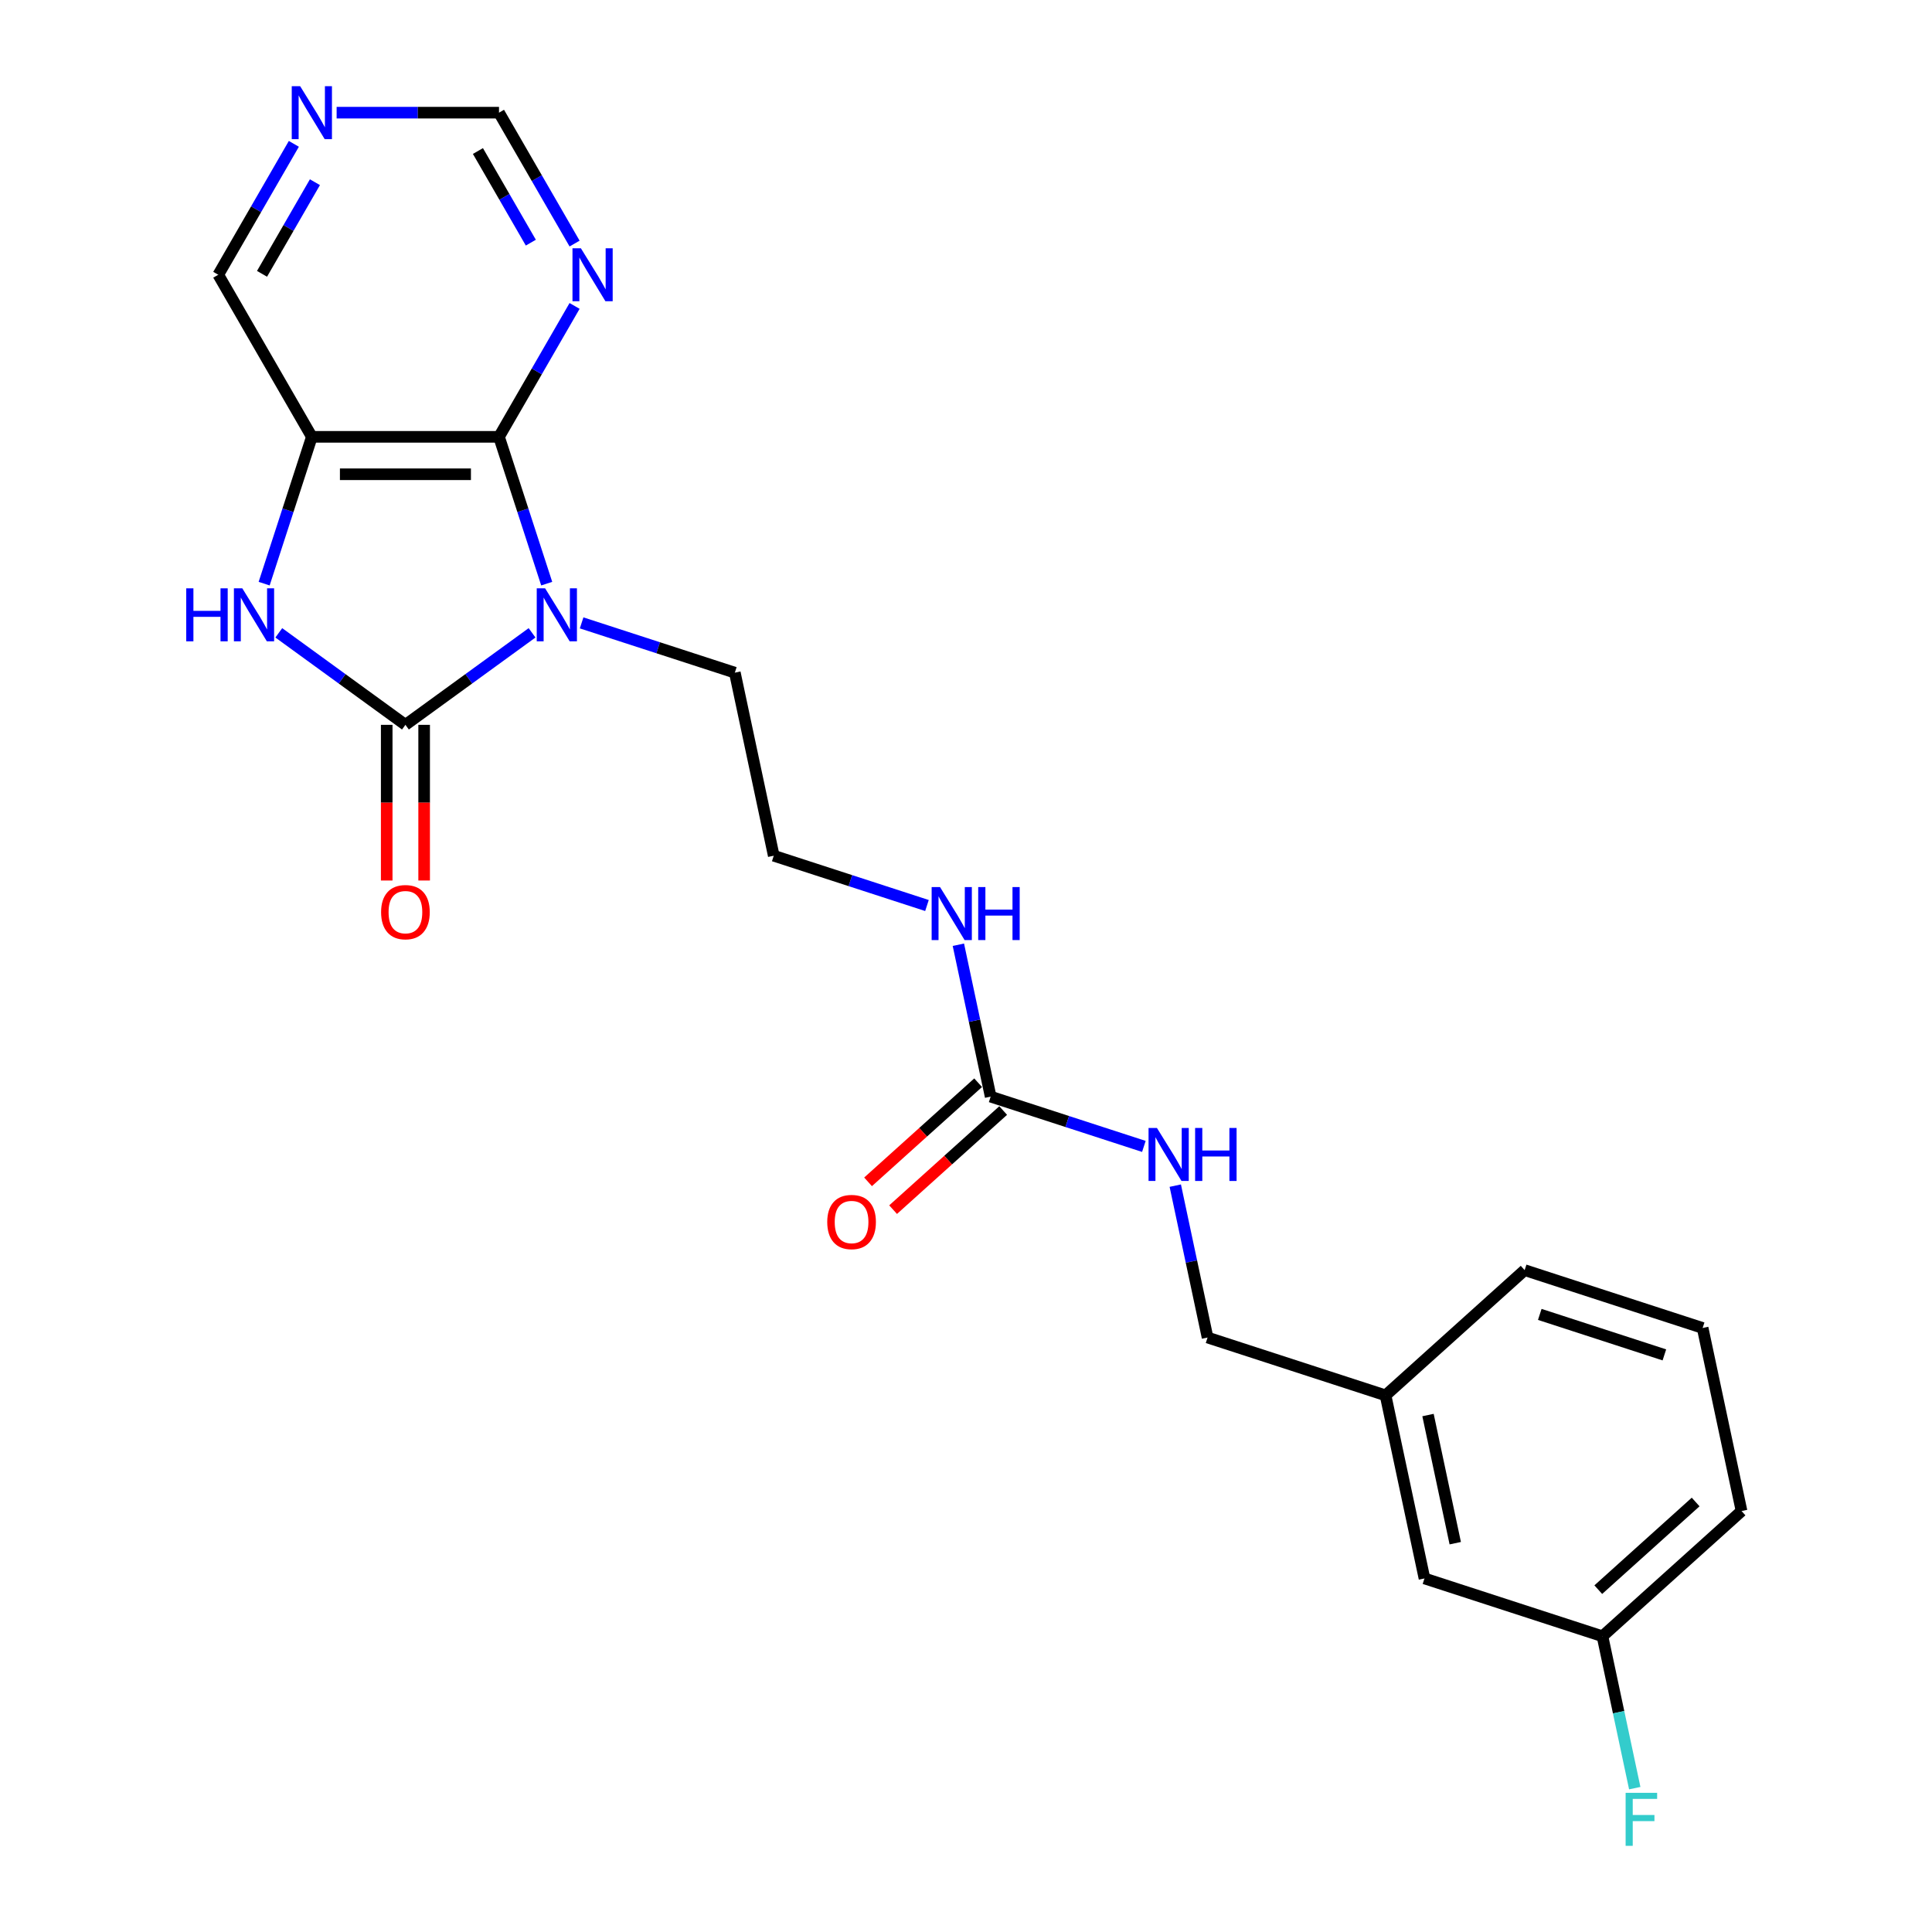 <?xml version='1.0' encoding='iso-8859-1'?>
<svg version='1.1' baseProfile='full'
              xmlns='http://www.w3.org/2000/svg'
                      xmlns:rdkit='http://www.rdkit.org/xml'
                      xmlns:xlink='http://www.w3.org/1999/xlink'
                  xml:space='preserve'
width='1000px' height='1000px' viewBox='0 0 1000 1000'>
<!-- END OF HEADER -->
<rect style='opacity:1.0;fill:#FFFFFF;stroke:none' width='1000' height='1000' x='0' y='0'> </rect>
<path class='bond-0' d='M 275.394,327.553 L 242.621,351.363' style='fill:none;fill-rule:evenodd;stroke:#0000FF;stroke-width:6px;stroke-linecap:butt;stroke-linejoin:miter;stroke-opacity:1' />
<path class='bond-0' d='M 242.621,351.363 L 209.849,375.174' style='fill:none;fill-rule:evenodd;stroke:#000000;stroke-width:6px;stroke-linecap:butt;stroke-linejoin:miter;stroke-opacity:1' />
<path class='bond-1' d='M 282.976,302.095 L 270.63,264.1' style='fill:none;fill-rule:evenodd;stroke:#0000FF;stroke-width:6px;stroke-linecap:butt;stroke-linejoin:miter;stroke-opacity:1' />
<path class='bond-1' d='M 270.63,264.1 L 258.284,226.104' style='fill:none;fill-rule:evenodd;stroke:#000000;stroke-width:6px;stroke-linecap:butt;stroke-linejoin:miter;stroke-opacity:1' />
<path class='bond-12' d='M 301.045,322.402 L 340.697,335.285' style='fill:none;fill-rule:evenodd;stroke:#0000FF;stroke-width:6px;stroke-linecap:butt;stroke-linejoin:miter;stroke-opacity:1' />
<path class='bond-12' d='M 340.697,335.285 L 380.35,348.169' style='fill:none;fill-rule:evenodd;stroke:#000000;stroke-width:6px;stroke-linecap:butt;stroke-linejoin:miter;stroke-opacity:1' />
<path class='bond-2' d='M 209.849,375.174 L 177.076,351.363' style='fill:none;fill-rule:evenodd;stroke:#000000;stroke-width:6px;stroke-linecap:butt;stroke-linejoin:miter;stroke-opacity:1' />
<path class='bond-2' d='M 177.076,351.363 L 144.304,327.553' style='fill:none;fill-rule:evenodd;stroke:#0000FF;stroke-width:6px;stroke-linecap:butt;stroke-linejoin:miter;stroke-opacity:1' />
<path class='bond-6' d='M 200.161,375.174 L 200.161,415.463' style='fill:none;fill-rule:evenodd;stroke:#000000;stroke-width:6px;stroke-linecap:butt;stroke-linejoin:miter;stroke-opacity:1' />
<path class='bond-6' d='M 200.161,415.463 L 200.161,455.752' style='fill:none;fill-rule:evenodd;stroke:#FF0000;stroke-width:6px;stroke-linecap:butt;stroke-linejoin:miter;stroke-opacity:1' />
<path class='bond-6' d='M 219.536,375.174 L 219.536,415.463' style='fill:none;fill-rule:evenodd;stroke:#000000;stroke-width:6px;stroke-linecap:butt;stroke-linejoin:miter;stroke-opacity:1' />
<path class='bond-6' d='M 219.536,415.463 L 219.536,455.752' style='fill:none;fill-rule:evenodd;stroke:#FF0000;stroke-width:6px;stroke-linecap:butt;stroke-linejoin:miter;stroke-opacity:1' />
<path class='bond-3' d='M 258.284,226.104 L 161.413,226.104' style='fill:none;fill-rule:evenodd;stroke:#000000;stroke-width:6px;stroke-linecap:butt;stroke-linejoin:miter;stroke-opacity:1' />
<path class='bond-3' d='M 243.754,245.478 L 175.943,245.478' style='fill:none;fill-rule:evenodd;stroke:#000000;stroke-width:6px;stroke-linecap:butt;stroke-linejoin:miter;stroke-opacity:1' />
<path class='bond-4' d='M 258.284,226.104 L 277.843,192.227' style='fill:none;fill-rule:evenodd;stroke:#000000;stroke-width:6px;stroke-linecap:butt;stroke-linejoin:miter;stroke-opacity:1' />
<path class='bond-4' d='M 277.843,192.227 L 297.402,158.349' style='fill:none;fill-rule:evenodd;stroke:#0000FF;stroke-width:6px;stroke-linecap:butt;stroke-linejoin:miter;stroke-opacity:1' />
<path class='bond-23' d='M 136.722,302.095 L 149.067,264.1' style='fill:none;fill-rule:evenodd;stroke:#0000FF;stroke-width:6px;stroke-linecap:butt;stroke-linejoin:miter;stroke-opacity:1' />
<path class='bond-23' d='M 149.067,264.1 L 161.413,226.104' style='fill:none;fill-rule:evenodd;stroke:#000000;stroke-width:6px;stroke-linecap:butt;stroke-linejoin:miter;stroke-opacity:1' />
<path class='bond-13' d='M 161.413,226.104 L 112.977,142.211' style='fill:none;fill-rule:evenodd;stroke:#000000;stroke-width:6px;stroke-linecap:butt;stroke-linejoin:miter;stroke-opacity:1' />
<path class='bond-10' d='M 297.402,126.072 L 277.843,92.195' style='fill:none;fill-rule:evenodd;stroke:#0000FF;stroke-width:6px;stroke-linecap:butt;stroke-linejoin:miter;stroke-opacity:1' />
<path class='bond-10' d='M 277.843,92.195 L 258.284,58.317' style='fill:none;fill-rule:evenodd;stroke:#000000;stroke-width:6px;stroke-linecap:butt;stroke-linejoin:miter;stroke-opacity:1' />
<path class='bond-10' d='M 274.756,125.596 L 261.065,101.882' style='fill:none;fill-rule:evenodd;stroke:#0000FF;stroke-width:6px;stroke-linecap:butt;stroke-linejoin:miter;stroke-opacity:1' />
<path class='bond-10' d='M 261.065,101.882 L 247.373,78.168' style='fill:none;fill-rule:evenodd;stroke:#000000;stroke-width:6px;stroke-linecap:butt;stroke-linejoin:miter;stroke-opacity:1' />
<path class='bond-5' d='M 512.762,567.614 L 504.406,528.306' style='fill:none;fill-rule:evenodd;stroke:#000000;stroke-width:6px;stroke-linecap:butt;stroke-linejoin:miter;stroke-opacity:1' />
<path class='bond-5' d='M 504.406,528.306 L 496.051,488.998' style='fill:none;fill-rule:evenodd;stroke:#0000FF;stroke-width:6px;stroke-linecap:butt;stroke-linejoin:miter;stroke-opacity:1' />
<path class='bond-7' d='M 512.762,567.614 L 552.414,580.497' style='fill:none;fill-rule:evenodd;stroke:#000000;stroke-width:6px;stroke-linecap:butt;stroke-linejoin:miter;stroke-opacity:1' />
<path class='bond-7' d='M 552.414,580.497 L 592.066,593.381' style='fill:none;fill-rule:evenodd;stroke:#0000FF;stroke-width:6px;stroke-linecap:butt;stroke-linejoin:miter;stroke-opacity:1' />
<path class='bond-9' d='M 506.28,560.415 L 477.792,586.065' style='fill:none;fill-rule:evenodd;stroke:#000000;stroke-width:6px;stroke-linecap:butt;stroke-linejoin:miter;stroke-opacity:1' />
<path class='bond-9' d='M 477.792,586.065 L 449.305,611.715' style='fill:none;fill-rule:evenodd;stroke:#FF0000;stroke-width:6px;stroke-linecap:butt;stroke-linejoin:miter;stroke-opacity:1' />
<path class='bond-9' d='M 519.244,574.813 L 490.756,600.463' style='fill:none;fill-rule:evenodd;stroke:#000000;stroke-width:6px;stroke-linecap:butt;stroke-linejoin:miter;stroke-opacity:1' />
<path class='bond-9' d='M 490.756,600.463 L 462.269,626.113' style='fill:none;fill-rule:evenodd;stroke:#FF0000;stroke-width:6px;stroke-linecap:butt;stroke-linejoin:miter;stroke-opacity:1' />
<path class='bond-14' d='M 608.322,613.687 L 616.678,652.995' style='fill:none;fill-rule:evenodd;stroke:#0000FF;stroke-width:6px;stroke-linecap:butt;stroke-linejoin:miter;stroke-opacity:1' />
<path class='bond-14' d='M 616.678,652.995 L 625.033,692.303' style='fill:none;fill-rule:evenodd;stroke:#000000;stroke-width:6px;stroke-linecap:butt;stroke-linejoin:miter;stroke-opacity:1' />
<path class='bond-8' d='M 174.239,58.317 L 216.261,58.317' style='fill:none;fill-rule:evenodd;stroke:#0000FF;stroke-width:6px;stroke-linecap:butt;stroke-linejoin:miter;stroke-opacity:1' />
<path class='bond-8' d='M 216.261,58.317 L 258.284,58.317' style='fill:none;fill-rule:evenodd;stroke:#000000;stroke-width:6px;stroke-linecap:butt;stroke-linejoin:miter;stroke-opacity:1' />
<path class='bond-24' d='M 152.095,74.456 L 132.536,108.333' style='fill:none;fill-rule:evenodd;stroke:#0000FF;stroke-width:6px;stroke-linecap:butt;stroke-linejoin:miter;stroke-opacity:1' />
<path class='bond-24' d='M 132.536,108.333 L 112.977,142.211' style='fill:none;fill-rule:evenodd;stroke:#000000;stroke-width:6px;stroke-linecap:butt;stroke-linejoin:miter;stroke-opacity:1' />
<path class='bond-24' d='M 163.006,94.306 L 149.315,118.02' style='fill:none;fill-rule:evenodd;stroke:#0000FF;stroke-width:6px;stroke-linecap:butt;stroke-linejoin:miter;stroke-opacity:1' />
<path class='bond-24' d='M 149.315,118.02 L 135.623,141.735' style='fill:none;fill-rule:evenodd;stroke:#000000;stroke-width:6px;stroke-linecap:butt;stroke-linejoin:miter;stroke-opacity:1' />
<path class='bond-11' d='M 479.795,468.692 L 440.143,455.808' style='fill:none;fill-rule:evenodd;stroke:#0000FF;stroke-width:6px;stroke-linecap:butt;stroke-linejoin:miter;stroke-opacity:1' />
<path class='bond-11' d='M 440.143,455.808 L 400.49,442.924' style='fill:none;fill-rule:evenodd;stroke:#000000;stroke-width:6px;stroke-linecap:butt;stroke-linejoin:miter;stroke-opacity:1' />
<path class='bond-19' d='M 380.35,348.169 L 400.49,442.924' style='fill:none;fill-rule:evenodd;stroke:#000000;stroke-width:6px;stroke-linecap:butt;stroke-linejoin:miter;stroke-opacity:1' />
<path class='bond-17' d='M 625.033,692.303 L 717.163,722.238' style='fill:none;fill-rule:evenodd;stroke:#000000;stroke-width:6px;stroke-linecap:butt;stroke-linejoin:miter;stroke-opacity:1' />
<path class='bond-15' d='M 737.304,816.993 L 717.163,722.238' style='fill:none;fill-rule:evenodd;stroke:#000000;stroke-width:6px;stroke-linecap:butt;stroke-linejoin:miter;stroke-opacity:1' />
<path class='bond-15' d='M 753.234,798.752 L 739.135,732.423' style='fill:none;fill-rule:evenodd;stroke:#000000;stroke-width:6px;stroke-linecap:butt;stroke-linejoin:miter;stroke-opacity:1' />
<path class='bond-16' d='M 737.304,816.993 L 829.434,846.928' style='fill:none;fill-rule:evenodd;stroke:#000000;stroke-width:6px;stroke-linecap:butt;stroke-linejoin:miter;stroke-opacity:1' />
<path class='bond-18' d='M 829.434,846.928 L 837.789,886.236' style='fill:none;fill-rule:evenodd;stroke:#000000;stroke-width:6px;stroke-linecap:butt;stroke-linejoin:miter;stroke-opacity:1' />
<path class='bond-18' d='M 837.789,886.236 L 846.145,925.544' style='fill:none;fill-rule:evenodd;stroke:#33CCCC;stroke-width:6px;stroke-linecap:butt;stroke-linejoin:miter;stroke-opacity:1' />
<path class='bond-25' d='M 829.434,846.928 L 901.424,782.108' style='fill:none;fill-rule:evenodd;stroke:#000000;stroke-width:6px;stroke-linecap:butt;stroke-linejoin:miter;stroke-opacity:1' />
<path class='bond-25' d='M 827.269,822.807 L 877.661,777.433' style='fill:none;fill-rule:evenodd;stroke:#000000;stroke-width:6px;stroke-linecap:butt;stroke-linejoin:miter;stroke-opacity:1' />
<path class='bond-22' d='M 717.163,722.238 L 789.153,657.419' style='fill:none;fill-rule:evenodd;stroke:#000000;stroke-width:6px;stroke-linecap:butt;stroke-linejoin:miter;stroke-opacity:1' />
<path class='bond-20' d='M 881.283,687.354 L 789.153,657.419' style='fill:none;fill-rule:evenodd;stroke:#000000;stroke-width:6px;stroke-linecap:butt;stroke-linejoin:miter;stroke-opacity:1' />
<path class='bond-20' d='M 861.477,701.289 L 796.985,680.335' style='fill:none;fill-rule:evenodd;stroke:#000000;stroke-width:6px;stroke-linecap:butt;stroke-linejoin:miter;stroke-opacity:1' />
<path class='bond-21' d='M 881.283,687.354 L 901.424,782.108' style='fill:none;fill-rule:evenodd;stroke:#000000;stroke-width:6px;stroke-linecap:butt;stroke-linejoin:miter;stroke-opacity:1' />
<path  class='atom-0' d='M 282.155 304.517
L 291.145 319.048
Q 292.036 320.482, 293.47 323.078
Q 294.903 325.674, 294.981 325.829
L 294.981 304.517
L 298.623 304.517
L 298.623 331.951
L 294.865 331.951
L 285.216 316.064
Q 284.093 314.204, 282.891 312.073
Q 281.729 309.942, 281.38 309.283
L 281.38 331.951
L 277.815 331.951
L 277.815 304.517
L 282.155 304.517
' fill='#0000FF'/>
<path  class='atom-3' d='M 96.391 304.517
L 100.111 304.517
L 100.111 316.181
L 114.138 316.181
L 114.138 304.517
L 117.858 304.517
L 117.858 331.951
L 114.138 331.951
L 114.138 319.28
L 100.111 319.28
L 100.111 331.951
L 96.391 331.951
L 96.391 304.517
' fill='#0000FF'/>
<path  class='atom-3' d='M 125.414 304.517
L 134.403 319.048
Q 135.295 320.482, 136.728 323.078
Q 138.162 325.674, 138.239 325.829
L 138.239 304.517
L 141.882 304.517
L 141.882 331.951
L 138.123 331.951
L 128.475 316.064
Q 127.351 314.204, 126.15 312.073
Q 124.987 309.942, 124.639 309.283
L 124.639 331.951
L 121.074 331.951
L 121.074 304.517
L 125.414 304.517
' fill='#0000FF'/>
<path  class='atom-5' d='M 300.656 128.494
L 309.646 143.024
Q 310.537 144.458, 311.971 147.054
Q 313.404 149.65, 313.482 149.805
L 313.482 128.494
L 317.124 128.494
L 317.124 155.928
L 313.366 155.928
L 303.717 140.041
Q 302.593 138.181, 301.392 136.049
Q 300.23 133.918, 299.881 133.26
L 299.881 155.928
L 296.316 155.928
L 296.316 128.494
L 300.656 128.494
' fill='#0000FF'/>
<path  class='atom-7' d='M 197.255 472.123
Q 197.255 465.536, 200.51 461.855
Q 203.765 458.173, 209.849 458.173
Q 215.932 458.173, 219.187 461.855
Q 222.442 465.536, 222.442 472.123
Q 222.442 478.788, 219.148 482.585
Q 215.855 486.344, 209.849 486.344
Q 203.804 486.344, 200.51 482.585
Q 197.255 478.827, 197.255 472.123
M 209.849 483.244
Q 214.033 483.244, 216.281 480.454
Q 218.567 477.625, 218.567 472.123
Q 218.567 466.737, 216.281 464.025
Q 214.033 461.273, 209.849 461.273
Q 205.664 461.273, 203.378 463.986
Q 201.13 466.698, 201.13 472.123
Q 201.13 477.664, 203.378 480.454
Q 205.664 483.244, 209.849 483.244
' fill='#FF0000'/>
<path  class='atom-8' d='M 598.828 583.832
L 607.817 598.362
Q 608.709 599.796, 610.142 602.392
Q 611.576 604.988, 611.654 605.143
L 611.654 583.832
L 615.296 583.832
L 615.296 611.266
L 611.537 611.266
L 601.889 595.379
Q 600.765 593.519, 599.564 591.388
Q 598.402 589.256, 598.053 588.598
L 598.053 611.266
L 594.488 611.266
L 594.488 583.832
L 598.828 583.832
' fill='#0000FF'/>
<path  class='atom-8' d='M 618.59 583.832
L 622.309 583.832
L 622.309 595.495
L 636.336 595.495
L 636.336 583.832
L 640.056 583.832
L 640.056 611.266
L 636.336 611.266
L 636.336 598.595
L 622.309 598.595
L 622.309 611.266
L 618.59 611.266
L 618.59 583.832
' fill='#0000FF'/>
<path  class='atom-9' d='M 155.349 44.6
L 164.338 59.131
Q 165.229 60.565, 166.663 63.161
Q 168.097 65.757, 168.174 65.912
L 168.174 44.6
L 171.817 44.6
L 171.817 72.034
L 168.058 72.034
L 158.41 56.147
Q 157.286 54.287, 156.085 52.156
Q 154.922 50.025, 154.574 49.366
L 154.574 72.034
L 151.009 72.034
L 151.009 44.6
L 155.349 44.6
' fill='#0000FF'/>
<path  class='atom-10' d='M 428.179 632.511
Q 428.179 625.924, 431.434 622.242
Q 434.688 618.561, 440.772 618.561
Q 446.855 618.561, 450.11 622.242
Q 453.365 625.924, 453.365 632.511
Q 453.365 639.176, 450.072 642.973
Q 446.778 646.732, 440.772 646.732
Q 434.727 646.732, 431.434 642.973
Q 428.179 639.214, 428.179 632.511
M 440.772 643.632
Q 444.957 643.632, 447.204 640.842
Q 449.49 638.013, 449.49 632.511
Q 449.49 627.125, 447.204 624.412
Q 444.957 621.661, 440.772 621.661
Q 436.587 621.661, 434.301 624.374
Q 432.053 627.086, 432.053 632.511
Q 432.053 638.052, 434.301 640.842
Q 436.587 643.632, 440.772 643.632
' fill='#FF0000'/>
<path  class='atom-12' d='M 486.557 459.142
L 495.546 473.673
Q 496.438 475.106, 497.871 477.702
Q 499.305 480.299, 499.382 480.454
L 499.382 459.142
L 503.025 459.142
L 503.025 486.576
L 499.266 486.576
L 489.618 470.689
Q 488.494 468.829, 487.293 466.698
Q 486.13 464.567, 485.782 463.908
L 485.782 486.576
L 482.217 486.576
L 482.217 459.142
L 486.557 459.142
' fill='#0000FF'/>
<path  class='atom-12' d='M 506.318 459.142
L 510.038 459.142
L 510.038 470.805
L 524.065 470.805
L 524.065 459.142
L 527.785 459.142
L 527.785 486.576
L 524.065 486.576
L 524.065 473.905
L 510.038 473.905
L 510.038 486.576
L 506.318 486.576
L 506.318 459.142
' fill='#0000FF'/>
<path  class='atom-19' d='M 841.418 927.966
L 857.732 927.966
L 857.732 931.104
L 845.099 931.104
L 845.099 939.435
L 856.337 939.435
L 856.337 942.613
L 845.099 942.613
L 845.099 955.4
L 841.418 955.4
L 841.418 927.966
' fill='#33CCCC'/>
</svg>
